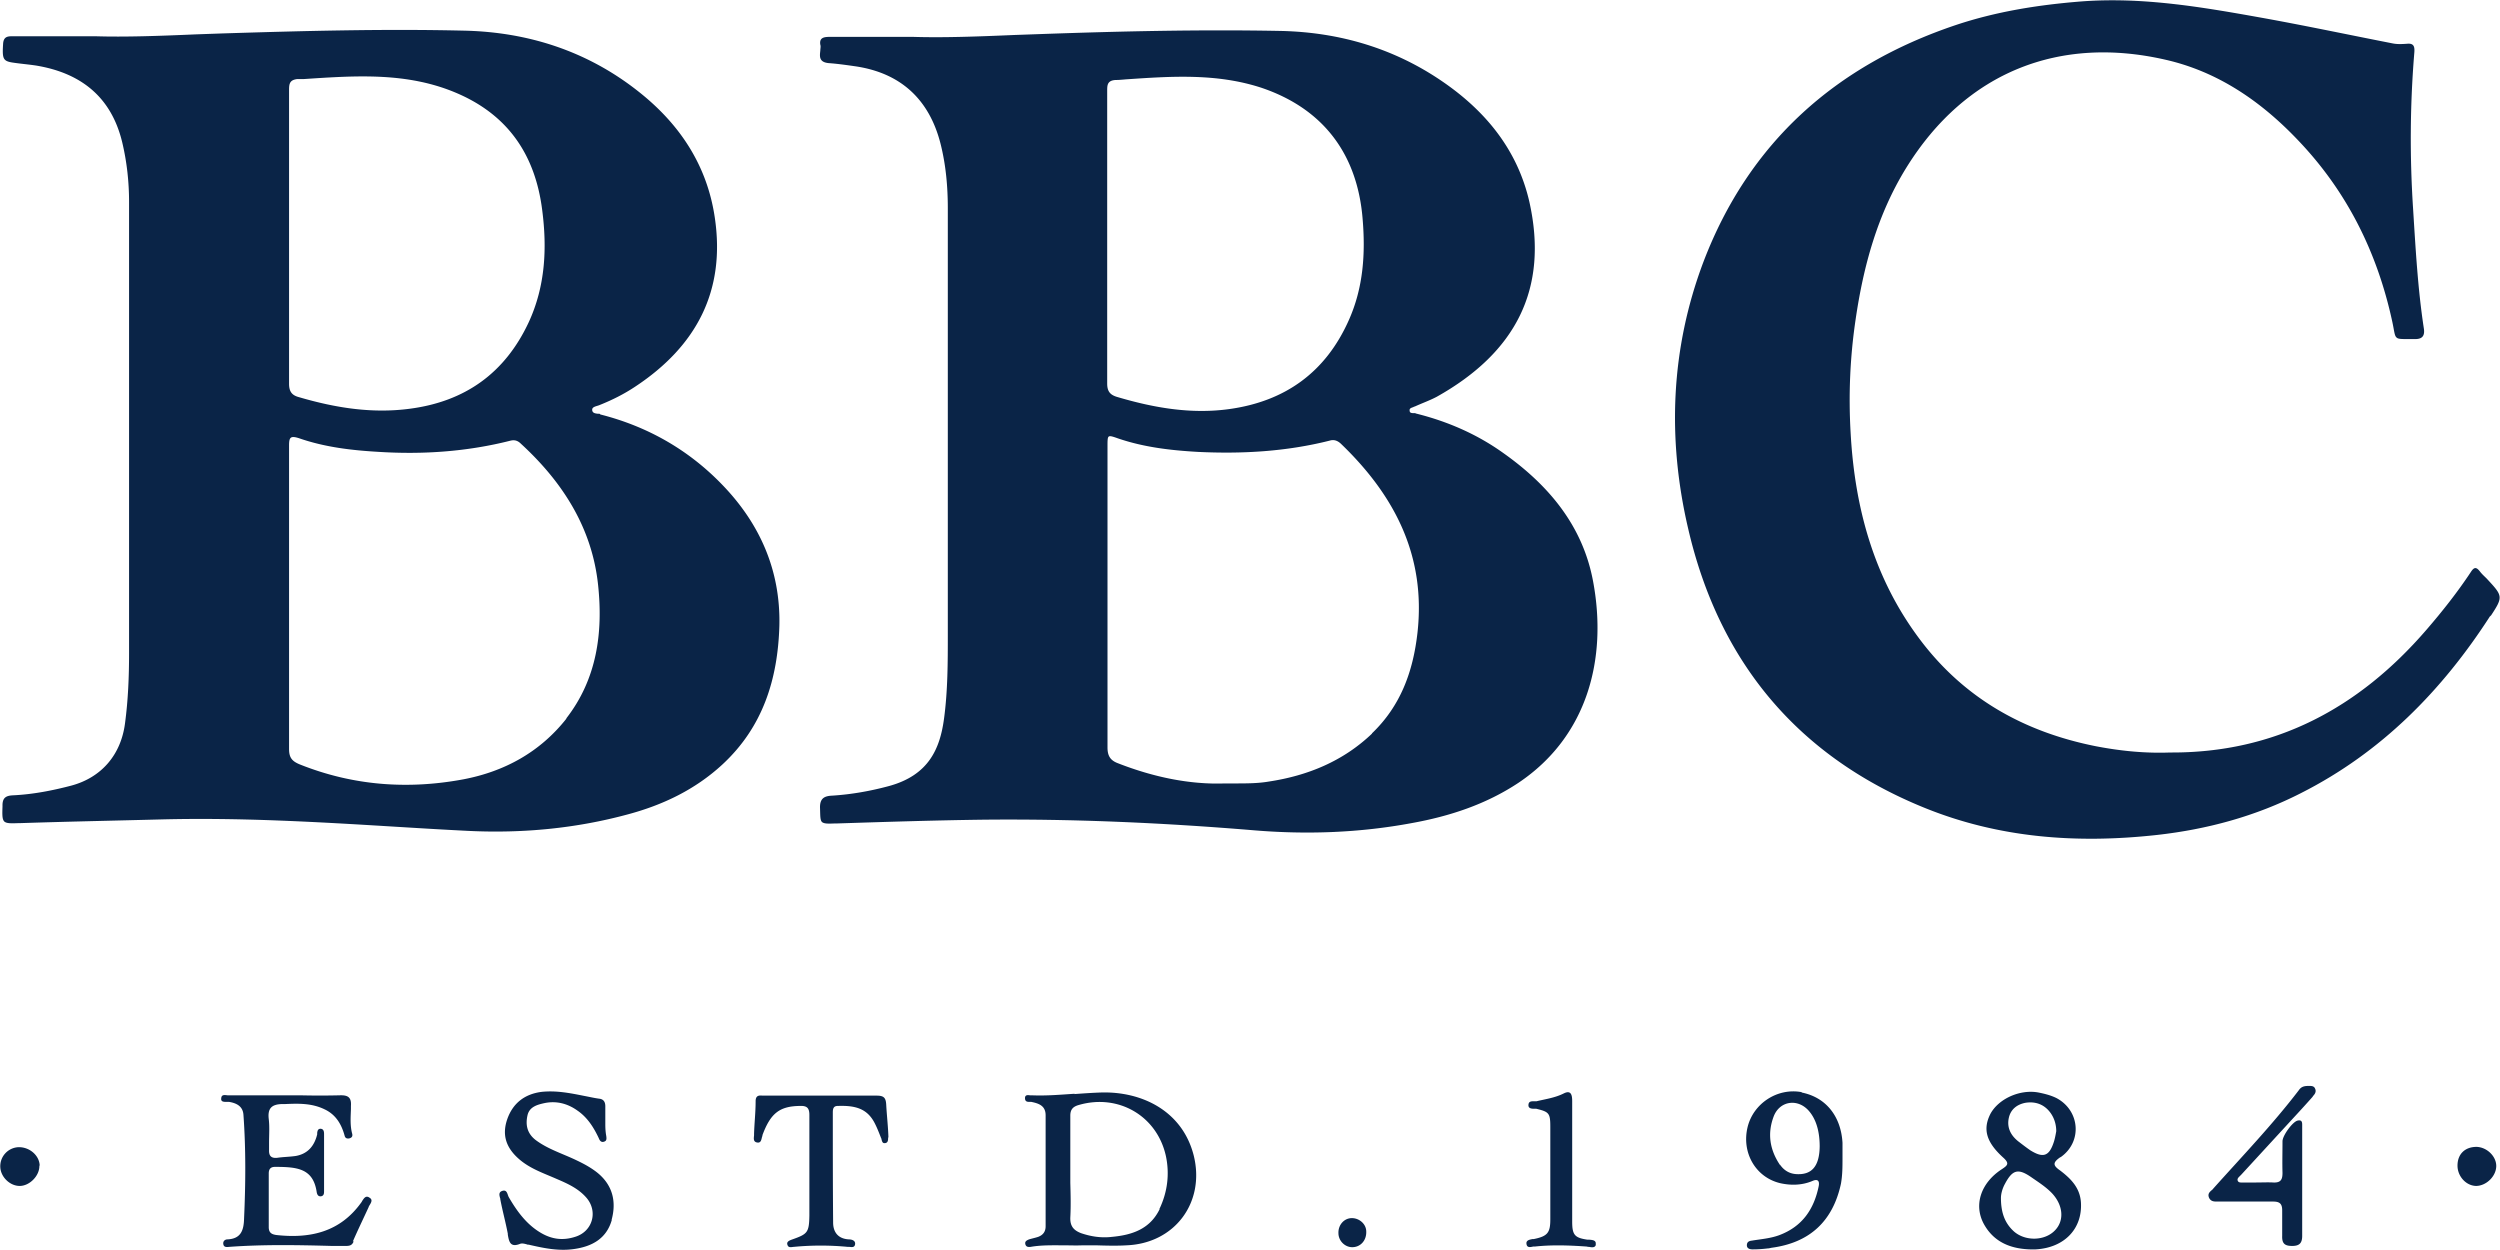 <svg data-name="Layer 1" xmlns="http://www.w3.org/2000/svg" width="80" height="40" viewBox="0 0 80 40"><path d="M79.7 19.69c-1.55 2.41-3.5 4.39-6.07 5.69-1.45.74-3 1.16-4.62 1.34-2.55.28-5.05.1-7.45-.88-4.05-1.65-6.56-4.68-7.54-8.93-.67-2.87-.56-5.75.49-8.53 1.46-3.83 4.24-6.29 8.08-7.58C63.88.37 65.2.16 66.55.05c2-.16 3.94.18 5.89.53 1.38.25 2.75.54 4.13.81.15.03.31.02.46.01.21-.02.24.09.23.26-.14 1.68-.15 3.36-.04 5.04.08 1.27.15 2.54.34 3.79.04.23-.02.37-.3.36h-.22c-.2 0-.3 0-.35-.05-.07-.06-.07-.2-.14-.52-.48-2.21-1.45-4.16-3.02-5.8-1.18-1.24-2.56-2.19-4.24-2.57-3.36-.77-6.37.36-8.29 3.46-.92 1.49-1.37 3.14-1.62 4.85-.18 1.21-.23 2.42-.16 3.63.13 2.39.74 4.64 2.2 6.59 1.42 1.9 3.34 2.98 5.65 3.44.78.15 1.57.23 2.37.2 3.36.02 6.04-1.42 8.2-3.92.51-.59 1-1.21 1.43-1.86.11-.17.18-.15.29-.01.06.08.14.15.21.22.53.57.54.58.12 1.22zm-60.5-6.43c1.51.38 2.83 1.13 3.91 2.25 1.21 1.25 1.87 2.75 1.83 4.51-.05 1.72-.53 3.25-1.83 4.45-.87.8-1.9 1.29-3.02 1.59-1.66.45-3.36.61-5.07.53-.82-.04-1.63-.09-2.45-.14-2.45-.15-4.89-.29-7.35-.23-1.52.04-3.05.07-4.57.12H.6c-.26.01-.39.01-.46-.05-.07-.07-.07-.2-.06-.48v-.04c0-.25.12-.31.34-.32.63-.03 1.25-.15 1.86-.31.97-.26 1.59-.99 1.72-1.99.1-.75.13-1.5.13-2.25V6.46c0-.64-.07-1.28-.22-1.91C3.56 3.1 2.59 2.34 1.17 2.1.91 2.06.65 2.04.39 2c-.3-.05-.32-.13-.29-.61.02-.23.16-.23.32-.23h2.63c.94.03 2.06-.01 3.21-.06l.85-.03C9.68.99 12.25.92 14.82.98c2.08.04 4 .66 5.65 1.98 1.28 1.02 2.15 2.32 2.4 3.98.36 2.37-.59 4.14-2.54 5.43-.36.24-.74.43-1.14.59-.09.04-.24.05-.24.15 0 .11.1.12.18.13.03 0 .06 0 .08.01zm26.1-.03c1.01.25 1.96.66 2.81 1.27 1.44 1.02 2.54 2.32 2.87 4.11.46 2.47-.18 4.96-2.39 6.44-1.04.69-2.2 1.07-3.42 1.29-1.67.31-3.35.37-5.04.23-2.89-.24-5.78-.37-8.67-.34-1.55.02-3.11.07-4.66.12h-.07c-.24.01-.35.01-.42-.04-.07-.06-.06-.2-.07-.48 0-.3.16-.36.4-.37.62-.04 1.23-.15 1.82-.31 1.26-.35 1.62-1.19 1.75-2.16.12-.9.12-1.81.12-2.71V6.67c0-.69-.06-1.38-.23-2.06-.36-1.43-1.28-2.28-2.74-2.49-.28-.04-.56-.08-.84-.1-.32-.03-.29-.22-.27-.4 0-.07.02-.13 0-.19-.04-.24.14-.25.32-.25h2.65c.95.03 2.07-.01 3.23-.06l.85-.03c2.56-.09 5.12-.15 7.68-.1 1.89.04 3.65.56 5.21 1.64 1.36.94 2.37 2.17 2.75 3.83.62 2.78-.43 4.82-2.97 6.24-.23.12-.46.2-.7.31-.02 0-.03.01-.05.02-.06.02-.13.04-.11.12 0 .06.06.07.12.07h.06zM9.25 2.9v9.38c0 .25.09.37.32.43 1.16.34 2.33.53 3.54.37 1.77-.23 3.05-1.14 3.81-2.77.53-1.15.59-2.36.43-3.59-.22-1.74-1.07-3.02-2.71-3.73-1.59-.69-3.25-.57-4.92-.46h-.21c-.24.03-.26.15-.26.35zm26.18 4.69V2.91c0-.18 0-.33.26-.35.11 0 .22-.01.33-.02 1.46-.1 2.92-.2 4.35.27 1.95.66 3.05 2.09 3.23 4.15.1 1.14.03 2.24-.44 3.29-.74 1.66-2.03 2.59-3.82 2.84-1.23.17-2.42-.04-3.6-.39-.23-.07-.31-.19-.31-.43V7.59zm8.47 15.88c.92-.88 1.32-1.98 1.46-3.23.27-2.44-.72-4.37-2.43-6.02-.1-.1-.22-.17-.38-.12-1.39.35-2.8.43-4.23.36-.87-.05-1.72-.15-2.54-.43-.17-.06-.26-.09-.3-.06-.04.03-.04.13-.04.32v9.63c0 .28.1.42.35.51 1.13.44 2.29.68 3.4.64h.29c.41 0 .77 0 1.12-.06 1.26-.19 2.39-.66 3.31-1.54zm-25.77-.48c-.85 1.08-1.99 1.7-3.31 1.95-1.78.33-3.53.2-5.23-.48-.24-.1-.34-.21-.34-.49v-9.72c0-.26.05-.31.31-.23.83.29 1.69.39 2.56.44 1.43.09 2.84-.01 4.22-.36.13-.03.23 0 .33.1 1.34 1.23 2.28 2.7 2.47 4.53.16 1.52-.04 3-1.02 4.26zm55.88 12.09c.07-.07.12-.15.07-.25-.03-.07-.1-.08-.16-.08h-.05c-.13 0-.23.02-.31.14-.85 1.11-1.81 2.11-2.74 3.15-.01.02-.03.03-.05.05-.07.06-.13.12-.08.24.06.12.16.12.26.12h1.79c.21 0 .29.07.29.28v.82c-.01.25.09.32.32.32s.32-.09.32-.32v-3.52c0-.09.01-.21-.15-.17-.16.04-.48.48-.48.66 0 .34-.01.67 0 1.01 0 .21-.05.32-.29.31-.18-.01-.37 0-.55 0h-.42c-.07 0-.14.01-.17-.05-.03-.07.02-.11.07-.16l.04-.04 1.59-1.73c.24-.26.47-.51.7-.77zm-54.43 3.95c-.17.61-.64.86-1.22.94-.49.07-.96-.03-1.44-.14-.02 0-.04 0-.06-.01-.07-.02-.15-.04-.21-.02-.32.13-.36-.06-.4-.29v-.03c-.07-.37-.17-.73-.24-1.1 0-.01 0-.03-.01-.05-.02-.08-.05-.18.07-.22.12-.04.15.04.18.12 0 .02.02.04.02.06.27.47.59.91 1.07 1.18.34.19.68.23 1.06.11.57-.17.75-.83.35-1.27-.26-.29-.6-.44-.95-.59-.41-.18-.83-.32-1.18-.62-.43-.37-.56-.78-.39-1.28.18-.52.56-.81 1.1-.88.47-.05.92.04 1.37.13.16.03.33.07.49.09.13.02.18.11.18.24v.56c0 .08 0 .23.03.39.01.08.02.15-.06.18-.1.04-.15-.03-.18-.11-.16-.34-.36-.66-.68-.88-.32-.23-.68-.32-1.06-.24-.23.05-.48.12-.54.39-.07.31-.01.58.26.79.4.3.88.44 1.33.66.23.11.45.23.65.39.49.4.61.93.45 1.51zm38.08-4.08c-.78-.15-1.56.36-1.74 1.13-.19.81.26 1.59 1.04 1.78.35.08.71.07 1.04-.07.16-.07.23-.01.2.16-.15.74-.52 1.29-1.25 1.57-.29.11-.59.13-.89.18-.09.01-.16.04-.16.15 0 .1.09.13.18.13.16 0 .32-.01.48-.03.04 0 .08-.01.12-.02 1.23-.16 1.97-.85 2.23-2.05.05-.28.05-.55.05-.82v-.49c-.05-.86-.54-1.46-1.31-1.61zm8.27 2.08c-.26.18-.23.27 0 .43.34.26.63.55.66 1.02.05.85-.54 1.45-1.45 1.5h-.18c-.62-.02-1.15-.23-1.47-.8-.34-.61-.11-1.32.56-1.76.2-.13.26-.19.05-.38-.55-.5-.65-.91-.41-1.39.26-.49.95-.8 1.54-.69.2.04.4.09.58.18.75.4.83 1.4.13 1.89zm-14.86 2.79c-.02.11-.12.1-.22.08-.02 0-.04 0-.07-.01-.56-.04-1.12-.06-1.67 0h-.05c-.09.02-.19.04-.21-.07-.03-.13.09-.15.19-.17h.04c.44-.09.53-.2.53-.63v-2.96c0-.44-.04-.48-.45-.58h-.07c-.08 0-.18-.01-.18-.11 0-.13.09-.13.18-.13h.08c.29-.07.59-.11.87-.25.24-.12.27.06.27.25v3.85c0 .43.08.52.49.58h.06c.11.01.23.02.2.16zm-16.69-4.81c.28-.02.56-.04.85-.05 1.31-.04 2.61.59 2.97 2.02.37 1.5-.61 2.81-2.15 2.87-.33.02-.65.01-.98 0h-.42c-.21.01-.43 0-.64 0-.34 0-.69-.01-1.03.05-.08.01-.15 0-.17-.09-.02-.09.05-.12.12-.15.1-.03.2-.05.29-.08.16-.06.24-.17.24-.34v-3.55c0-.31-.22-.38-.46-.43h-.06c-.07 0-.14-.01-.14-.12s.09-.1.16-.09h.06c.46.02.91-.02 1.37-.05zm-23.09 4.72c.16-.37.34-.74.51-1.11 0-.02.02-.04.03-.06.05-.08.1-.17 0-.23-.12-.09-.18.01-.24.1-.01.02-.02.04-.03.05-.68.95-1.64 1.16-2.72 1.04-.13-.02-.24-.06-.24-.25v-1.72c0-.14.06-.21.2-.21.71 0 1.21.05 1.33.78.01.07.03.18.15.16.09-.02.09-.1.09-.17v-1.8c0-.08 0-.18-.11-.19-.09 0-.1.07-.11.13v.05c-.09.37-.3.62-.68.69-.2.03-.4.03-.6.06-.2.02-.27-.07-.26-.26v-.23c0-.25.02-.5-.01-.75-.04-.34.09-.47.42-.48h.1c.44-.02.86-.03 1.27.17.36.17.54.48.64.85.02.07.07.09.14.08.09-.02.12-.07.1-.15-.07-.26-.05-.52-.04-.79v-.1c.02-.28-.1-.35-.36-.34-.42.01-.84.01-1.26 0H7.28c-.09-.01-.19-.03-.2.09-.02.12.08.12.17.12h.08c.24.04.44.14.46.41.08 1.11.07 2.22.02 3.33-.01.37-.1.64-.53.66-.08 0-.16.06-.13.17.02.08.1.08.18.07 1.1-.08 2.2-.06 3.29-.03h.45c.14 0 .2-.03.25-.15zm17.13-3.34c0 .09 0 .18-.1.19-.08.01-.09-.05-.11-.11 0-.01 0-.03-.01-.04-.06-.15-.12-.31-.19-.45-.24-.5-.62-.61-1.2-.59-.14 0-.16.09-.16.21 0 1.17 0 2.35.01 3.52 0 .31.16.52.5.54.1 0 .23.04.2.17-.02.09-.1.08-.18.07h-.05a9.09 9.09 0 00-1.73 0h-.01c-.08.01-.16.03-.19-.06-.04-.1.05-.14.13-.17.51-.18.56-.22.57-.77v-3.22c0-.23-.08-.3-.31-.29-.64.01-.93.23-1.19.93 0 .02-.01.05-.02.08-.02.09-.04.18-.15.16-.13-.02-.11-.13-.1-.23v-.05c.01-.34.05-.69.05-1.04 0-.19.11-.19.22-.18h3.65c.24 0 .3.07.31.31.02.35.06.69.07 1.04zm8.69 2.3c-.31.64-.88.83-1.53.89-.34.04-.67-.01-.99-.12-.23-.09-.35-.22-.34-.5.02-.37.01-.74 0-1.11V35.7c0-.2.09-.29.27-.34 1.27-.37 2.51.35 2.79 1.64.12.57.05 1.15-.21 1.69zm27.18-2.95c.07-.26.27-.4.52-.45.31-.05.59.04.79.3.13.17.2.38.2.61-.02.11-.04.22-.07.32-.15.48-.34.55-.76.29-.13-.09-.26-.19-.39-.29-.26-.21-.37-.47-.29-.78zm-7.33 1.53c.12.17.28.28.5.3.51.04.76-.24.77-.88 0-.48-.11-.85-.32-1.11-.35-.44-.95-.37-1.15.14-.21.55-.13 1.07.2 1.56zm22.27.68c.33 0 .65-.31.65-.64 0-.31-.3-.6-.63-.61-.37 0-.61.23-.61.6 0 .34.27.64.59.65zM1.26 37.3c.01.32-.31.65-.63.65-.31 0-.6-.28-.62-.59a.61.61 0 01.58-.65c.35-.01.67.26.68.59zm63.19 2.11c.37.32 1 .3 1.32-.05.29-.31.25-.79-.1-1.17-.2-.21-.44-.36-.67-.52-.42-.29-.6-.24-.84.21-.09.16-.13.34-.13.45 0 .47.12.81.42 1.08zm-21.18.5c.27 0 .46-.22.45-.5 0-.24-.22-.43-.46-.43-.25 0-.44.22-.43.48 0 .25.21.45.44.45z" fill="#0a2447" fill-rule="evenodd"/></svg>